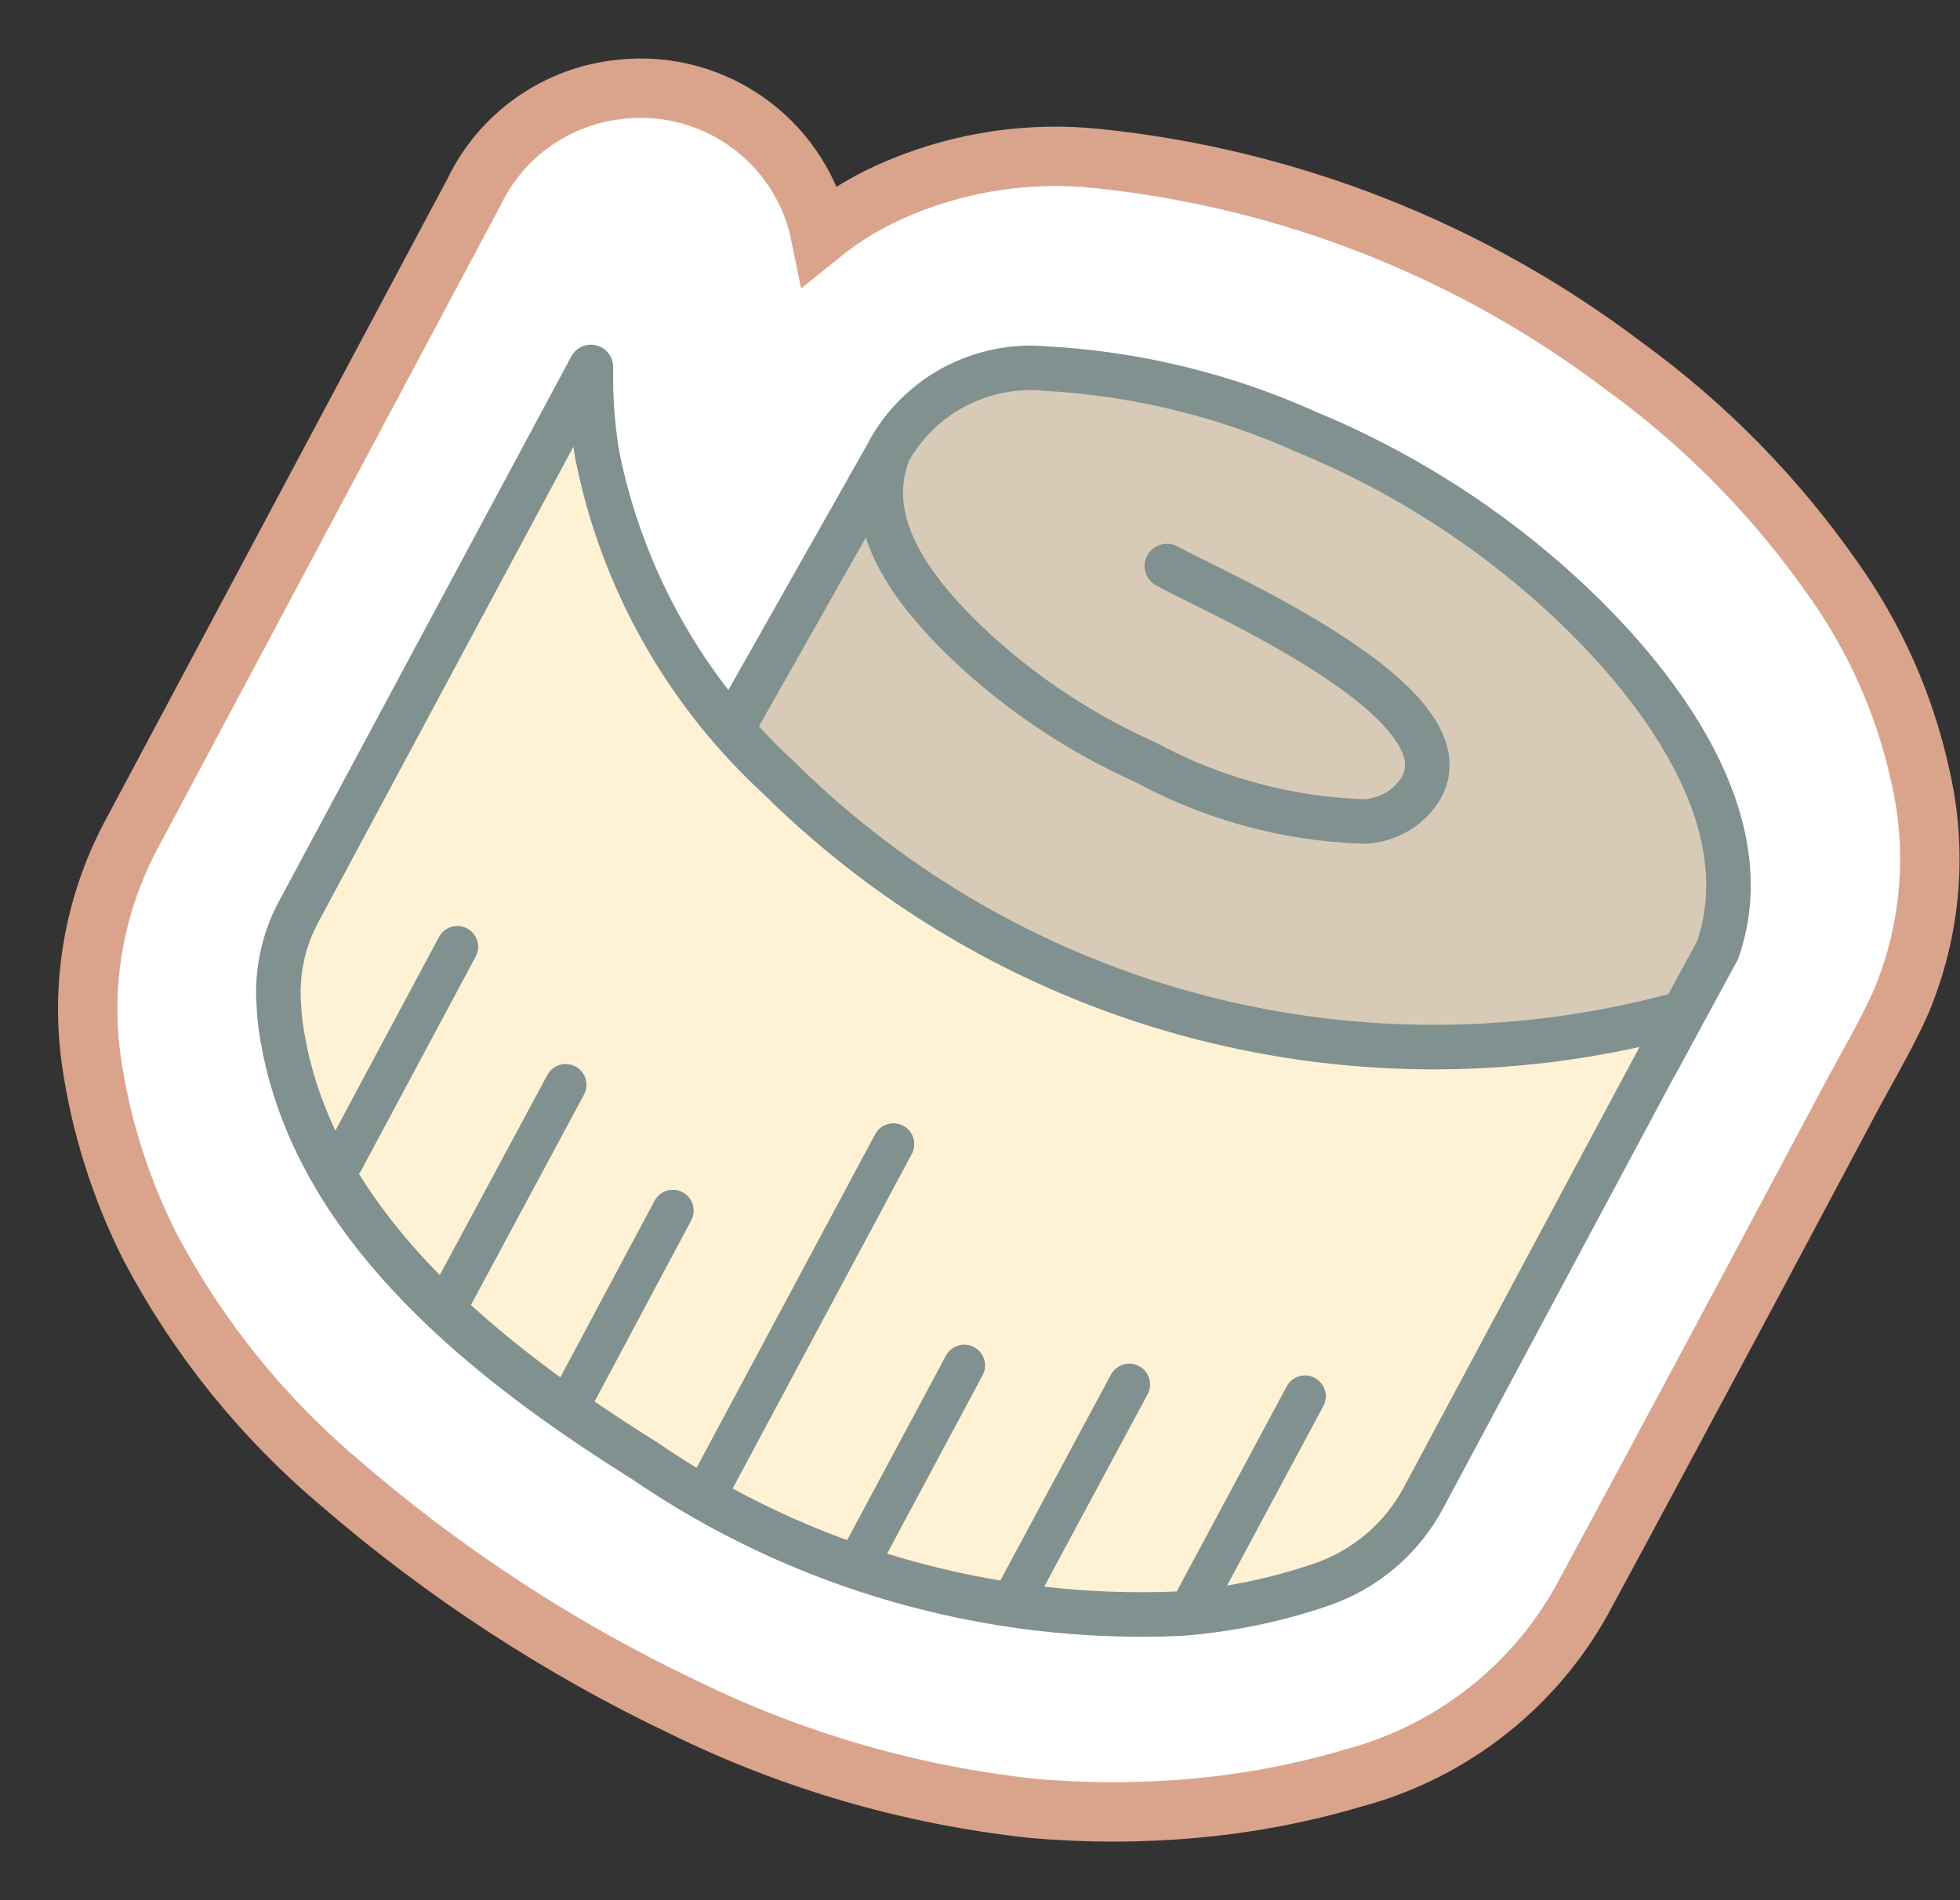 <svg width="33" height="32" viewBox="0 0 33 32" fill="none" xmlns="http://www.w3.org/2000/svg">
<rect x="0" y="0" width="33" height="32" fill="#333333" stroke="none"/>
<path d="M15.155 3.157C14.67 3.356 14.219 3.624 13.814 3.951C13.665 3.219 13.254 2.565 12.655 2.112C12.027 1.636 11.24 1.418 10.455 1.503C9.927 1.555 9.421 1.743 8.987 2.047C8.555 2.35 8.209 2.759 7.981 3.234L2.241 14.002C1.603 15.17 1.355 16.51 1.533 17.827L1.533 17.83C1.689 18.934 2.025 20.004 2.527 20.999L2.527 20.999L2.531 21.006C3.333 22.527 4.423 23.878 5.74 24.986C7.487 26.495 9.431 27.763 11.518 28.756C13.349 29.653 15.323 30.227 17.352 30.45L17.352 30.45L17.361 30.451C18.278 30.534 19.2 30.534 20.117 30.451C21.018 30.37 21.909 30.201 22.777 29.945C23.616 29.722 24.4 29.328 25.077 28.786C25.756 28.244 26.313 27.567 26.714 26.798C27.387 25.554 28.055 24.305 28.722 23.06C28.953 22.627 29.185 22.194 29.416 21.763L29.417 21.762L31.211 18.394C31.211 18.393 31.212 18.393 31.212 18.392C31.273 18.28 31.337 18.164 31.402 18.046C31.606 17.677 31.823 17.284 32.003 16.882L32.003 16.882L32.007 16.872C32.516 15.662 32.628 14.323 32.327 13.045C32.065 11.857 31.566 10.734 30.858 9.743C29.898 8.367 28.714 7.161 27.355 6.174C24.775 4.216 21.704 3.004 18.479 2.67C17.348 2.551 16.204 2.719 15.155 3.157Z" fill="white" stroke="#DAA48C"/>
<path d="M19.646 9.532C20.526 10.012 25.318 12.074 23.701 13.543C23.498 13.718 23.242 13.82 22.974 13.835C21.683 13.794 20.421 13.452 19.287 12.837C18.097 12.306 17.014 11.563 16.093 10.643C15.318 9.852 14.495 8.76 14.968 7.592C15.227 7.129 15.616 6.751 16.088 6.505C16.56 6.259 17.094 6.156 17.624 6.208C19.133 6.293 20.613 6.653 21.991 7.272C23.459 7.878 24.819 8.717 26.017 9.758C27.671 11.198 29.732 13.665 28.919 16L27.974 17.742L16.178 18.269L12.331 12.262L14.94 7.649" fill="#D7CBB8"/>
<path d="M19.646 9.532C20.526 10.012 25.318 12.074 23.701 13.543C23.498 13.718 23.242 13.82 22.974 13.835C21.683 13.794 20.421 13.452 19.287 12.837C18.097 12.306 17.014 11.563 16.093 10.643C15.318 9.852 14.495 8.76 14.968 7.592C15.227 7.129 15.616 6.751 16.088 6.505C16.56 6.259 17.094 6.156 17.624 6.208C19.133 6.293 20.613 6.653 21.991 7.272C23.459 7.878 24.819 8.717 26.017 9.758C27.671 11.198 29.732 13.665 28.919 16L27.974 17.742L16.178 18.269L12.331 12.262L14.94 7.649" stroke="#80918F" stroke-width="0.75" stroke-miterlimit="10" stroke-linecap="round"/>
<path d="M28.333 17.064L23.975 25.208C23.61 25.903 22.991 26.431 22.246 26.686C21.476 26.949 20.675 27.114 19.864 27.175C16.657 27.314 13.491 26.409 10.847 24.596C8.276 22.986 5.374 20.736 4.779 17.591C4.732 17.368 4.703 17.141 4.694 16.913C4.656 16.375 4.77 15.836 5.025 15.36L9.949 6.18C9.939 6.672 9.974 7.163 10.053 7.649C10.469 9.748 11.545 11.661 13.125 13.11C15.083 15.048 17.522 16.434 20.194 17.129C22.865 17.823 25.673 17.801 28.333 17.064Z" fill="#FFF1D4" stroke="#80918F" stroke-width="0.75" stroke-linecap="round" stroke-linejoin="round"/>
<path d="M15.043 19.267L11.858 25.217" stroke="#80918F" stroke-width="0.7" stroke-miterlimit="10" stroke-linecap="round"/>
<path d="M16.235 22.995L14.476 26.281" stroke="#80918F" stroke-width="0.7" stroke-miterlimit="10" stroke-linecap="round"/>
<path d="M19.013 23.315L17.076 26.921" stroke="#80918F" stroke-width="0.7" stroke-miterlimit="10" stroke-linecap="round"/>
<path d="M21.972 23.513L20.034 27.128" stroke="#80918F" stroke-width="0.7" stroke-miterlimit="10" stroke-linecap="round"/>
<path d="M11.329 20.387L9.571 23.683" stroke="#80918F" stroke-width="0.7" stroke-miterlimit="10" stroke-linecap="round"/>
<path d="M9.524 18.269L7.586 21.875" stroke="#80918F" stroke-width="0.7" stroke-miterlimit="10" stroke-linecap="round"/>
<path d="M7.7 15.944L5.771 19.549" stroke="#80918F" stroke-width="0.7" stroke-miterlimit="10" stroke-linecap="round"/>
</svg>
